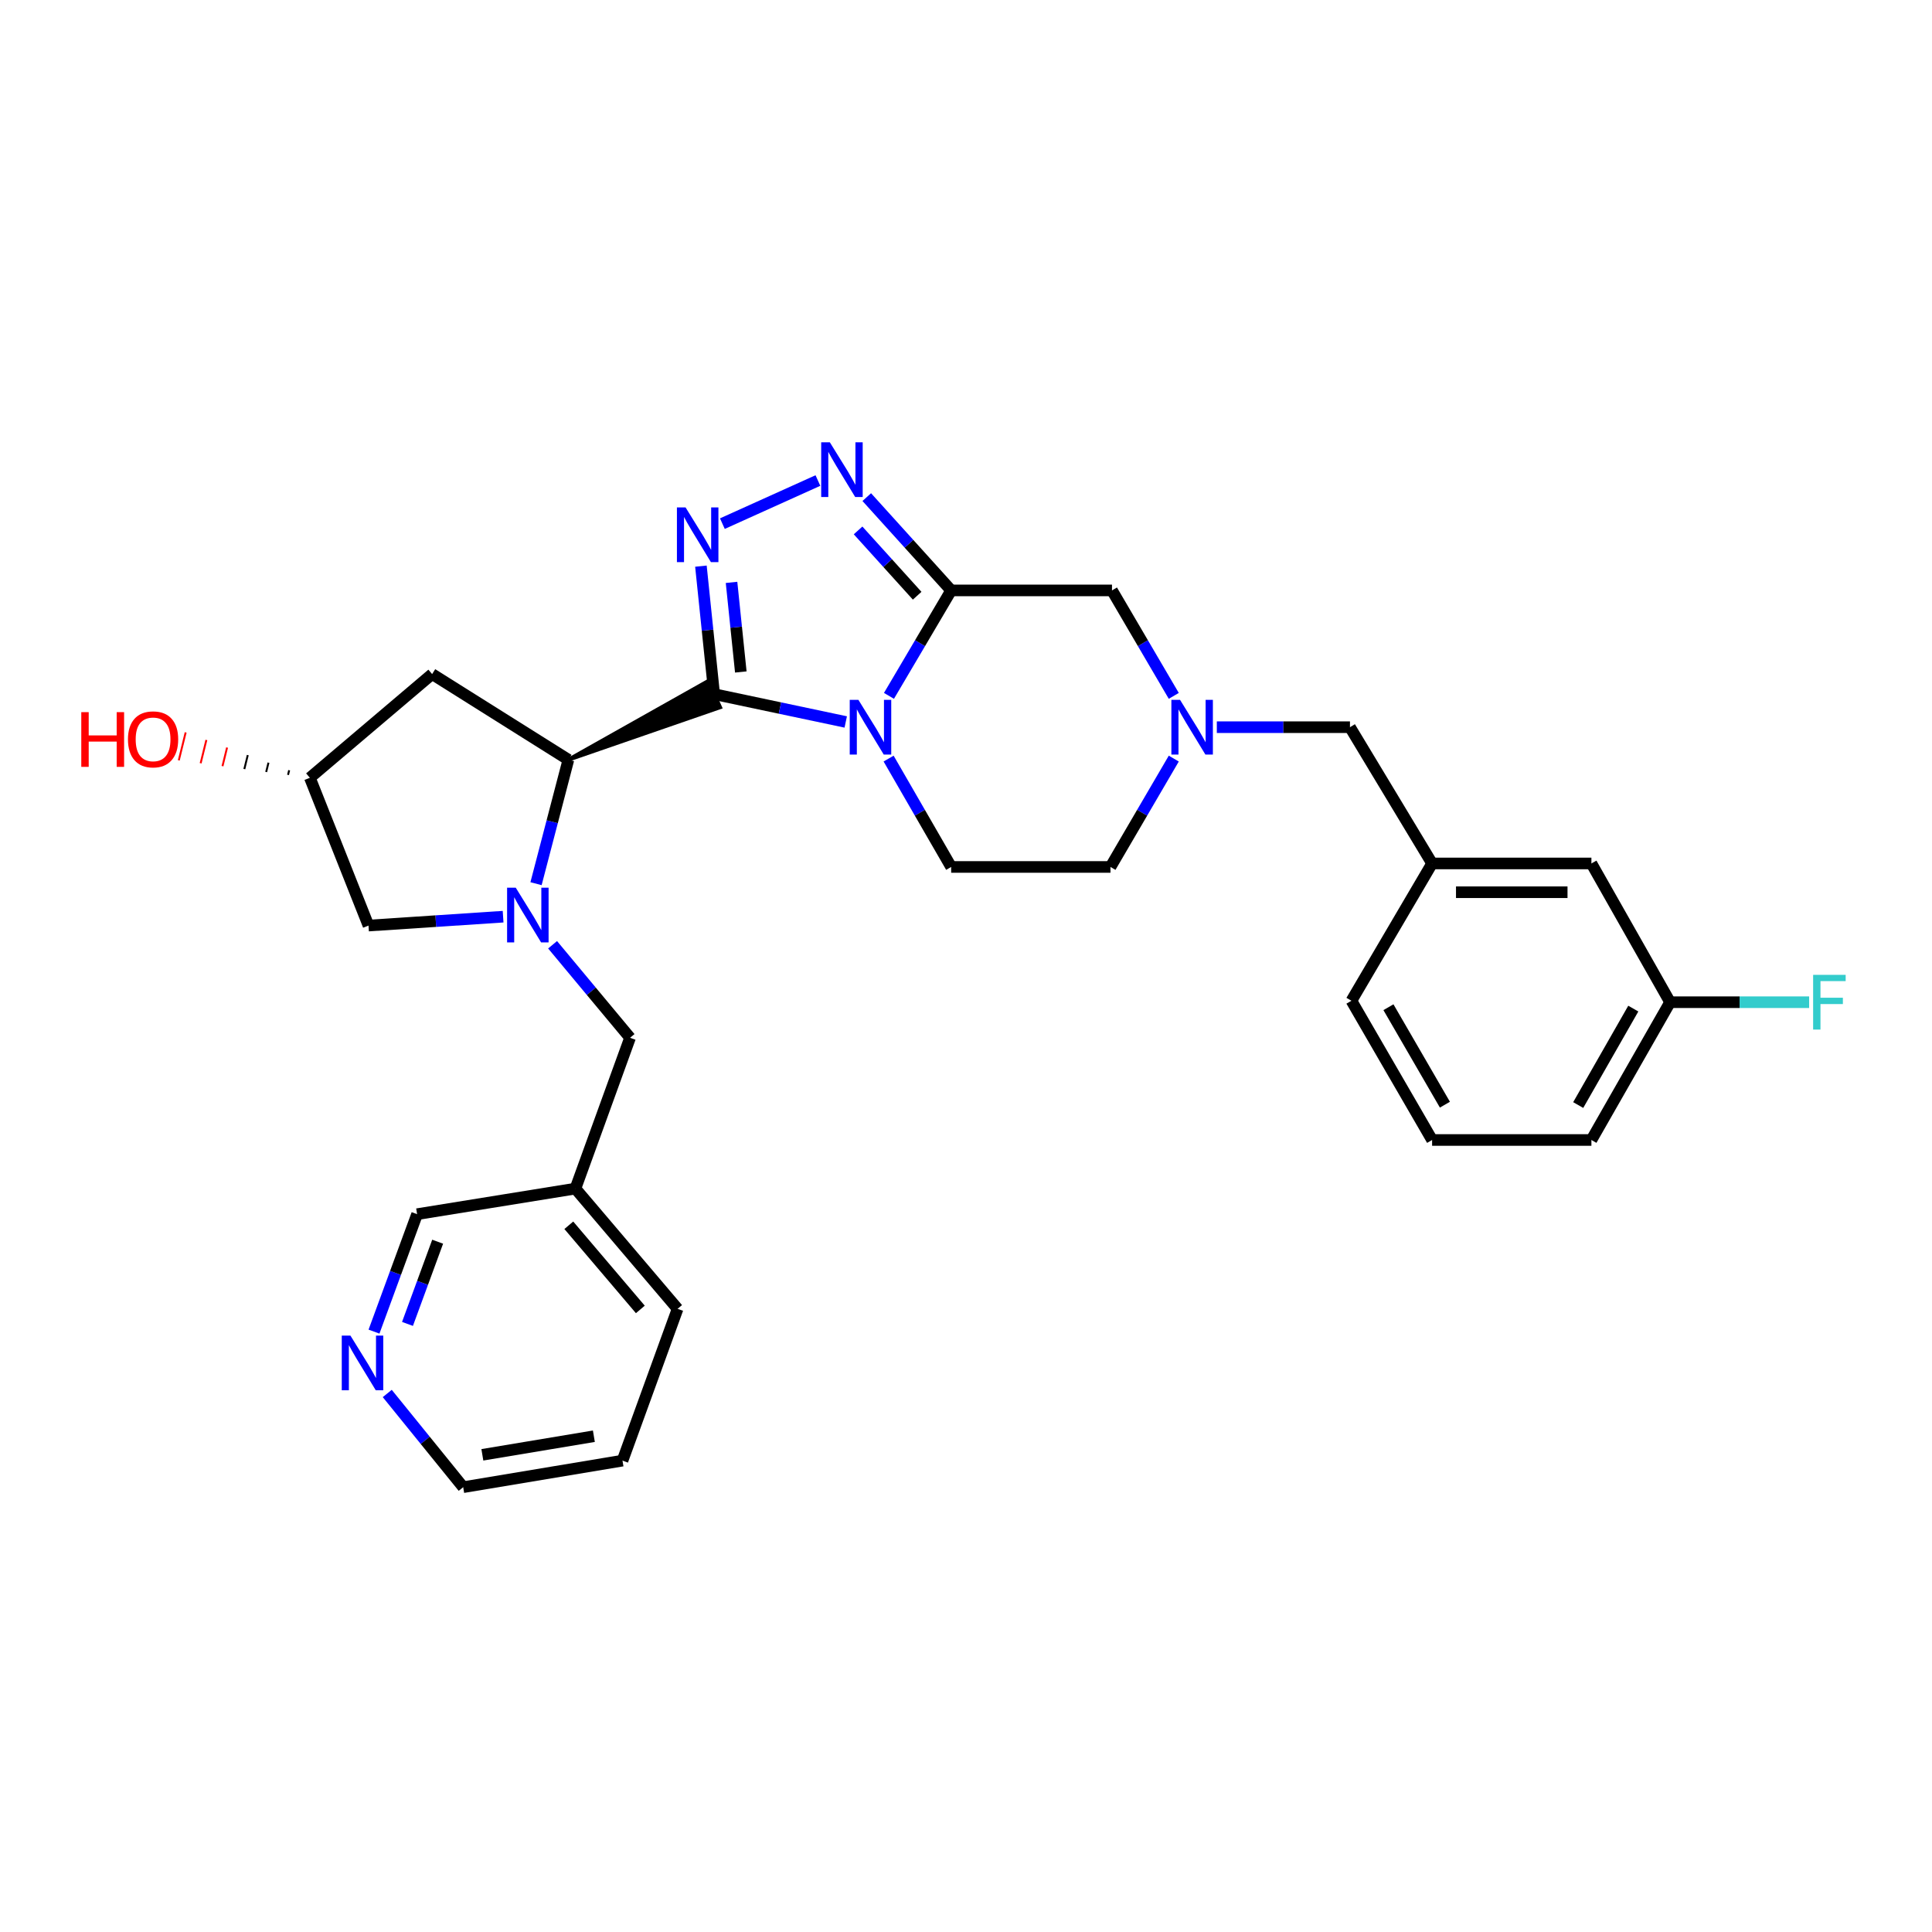 <?xml version='1.0' encoding='iso-8859-1'?>
<svg version='1.1' baseProfile='full'
              xmlns='http://www.w3.org/2000/svg'
                      xmlns:rdkit='http://www.rdkit.org/xml'
                      xmlns:xlink='http://www.w3.org/1999/xlink'
                  xml:space='preserve'
width='1000px' height='1000px' viewBox='0 0 1000 1000'>
<!-- END OF HEADER -->
<rect style='opacity:1.0;fill:#FFFFFF;stroke:none' width='1000' height='1000' x='0' y='0'> </rect>
<path class='bond-0' d='M 369.653,359.285 L 403.703,366.485' style='fill:none;fill-rule:evenodd;stroke:#000000;stroke-width:6px;stroke-linecap:butt;stroke-linejoin:miter;stroke-opacity:1' />
<path class='bond-0' d='M 403.703,366.485 L 437.753,373.684' style='fill:none;fill-rule:evenodd;stroke:#0000FF;stroke-width:6px;stroke-linecap:butt;stroke-linejoin:miter;stroke-opacity:1' />
<path class='bond-2' d='M 369.653,359.285 L 366.223,326.162' style='fill:none;fill-rule:evenodd;stroke:#000000;stroke-width:6px;stroke-linecap:butt;stroke-linejoin:miter;stroke-opacity:1' />
<path class='bond-2' d='M 366.223,326.162 L 362.793,293.038' style='fill:none;fill-rule:evenodd;stroke:#0000FF;stroke-width:6px;stroke-linecap:butt;stroke-linejoin:miter;stroke-opacity:1' />
<path class='bond-2' d='M 383.442,347.814 L 381.041,324.627' style='fill:none;fill-rule:evenodd;stroke:#000000;stroke-width:6px;stroke-linecap:butt;stroke-linejoin:miter;stroke-opacity:1' />
<path class='bond-2' d='M 381.041,324.627 L 378.64,301.441' style='fill:none;fill-rule:evenodd;stroke:#0000FF;stroke-width:6px;stroke-linecap:butt;stroke-linejoin:miter;stroke-opacity:1' />
<path class='bond-5' d='M 294.199,393.234 L 372.709,366.078 L 366.597,352.493 Z' style='fill:#000000;fill-rule:evenodd;fill-opacity:1;stroke:#000000;stroke-width:2px;stroke-linecap:butt;stroke-linejoin:miter;stroke-opacity:1;' />
<path class='bond-1' d='M 460.126,360.177 L 476.224,332.887' style='fill:none;fill-rule:evenodd;stroke:#0000FF;stroke-width:6px;stroke-linecap:butt;stroke-linejoin:miter;stroke-opacity:1' />
<path class='bond-1' d='M 476.224,332.887 L 492.322,305.598' style='fill:none;fill-rule:evenodd;stroke:#000000;stroke-width:6px;stroke-linecap:butt;stroke-linejoin:miter;stroke-opacity:1' />
<path class='bond-7' d='M 459.941,392.64 L 476.131,420.687' style='fill:none;fill-rule:evenodd;stroke:#0000FF;stroke-width:6px;stroke-linecap:butt;stroke-linejoin:miter;stroke-opacity:1' />
<path class='bond-7' d='M 476.131,420.687 L 492.322,448.734' style='fill:none;fill-rule:evenodd;stroke:#000000;stroke-width:6px;stroke-linecap:butt;stroke-linejoin:miter;stroke-opacity:1' />
<path class='bond-8' d='M 492.322,305.598 L 575.564,305.598' style='fill:none;fill-rule:evenodd;stroke:#000000;stroke-width:6px;stroke-linecap:butt;stroke-linejoin:miter;stroke-opacity:1' />
<path class='bond-29' d='M 492.322,305.598 L 470.478,281.451' style='fill:none;fill-rule:evenodd;stroke:#000000;stroke-width:6px;stroke-linecap:butt;stroke-linejoin:miter;stroke-opacity:1' />
<path class='bond-29' d='M 470.478,281.451 L 448.635,257.305' style='fill:none;fill-rule:evenodd;stroke:#0000FF;stroke-width:6px;stroke-linecap:butt;stroke-linejoin:miter;stroke-opacity:1' />
<path class='bond-29' d='M 474.722,308.348 L 459.431,291.445' style='fill:none;fill-rule:evenodd;stroke:#000000;stroke-width:6px;stroke-linecap:butt;stroke-linejoin:miter;stroke-opacity:1' />
<path class='bond-29' d='M 459.431,291.445 L 444.14,274.543' style='fill:none;fill-rule:evenodd;stroke:#0000FF;stroke-width:6px;stroke-linecap:butt;stroke-linejoin:miter;stroke-opacity:1' />
<path class='bond-4' d='M 373.9,271.034 L 423.35,248.717' style='fill:none;fill-rule:evenodd;stroke:#0000FF;stroke-width:6px;stroke-linecap:butt;stroke-linejoin:miter;stroke-opacity:1' />
<path class='bond-3' d='M 277.449,457.392 L 285.824,425.313' style='fill:none;fill-rule:evenodd;stroke:#0000FF;stroke-width:6px;stroke-linecap:butt;stroke-linejoin:miter;stroke-opacity:1' />
<path class='bond-3' d='M 285.824,425.313 L 294.199,393.234' style='fill:none;fill-rule:evenodd;stroke:#000000;stroke-width:6px;stroke-linecap:butt;stroke-linejoin:miter;stroke-opacity:1' />
<path class='bond-10' d='M 286.017,489.008 L 306.064,513.083' style='fill:none;fill-rule:evenodd;stroke:#0000FF;stroke-width:6px;stroke-linecap:butt;stroke-linejoin:miter;stroke-opacity:1' />
<path class='bond-10' d='M 306.064,513.083 L 326.112,537.157' style='fill:none;fill-rule:evenodd;stroke:#000000;stroke-width:6px;stroke-linecap:butt;stroke-linejoin:miter;stroke-opacity:1' />
<path class='bond-11' d='M 260.404,474.475 L 225.567,476.775' style='fill:none;fill-rule:evenodd;stroke:#0000FF;stroke-width:6px;stroke-linecap:butt;stroke-linejoin:miter;stroke-opacity:1' />
<path class='bond-11' d='M 225.567,476.775 L 190.73,479.075' style='fill:none;fill-rule:evenodd;stroke:#000000;stroke-width:6px;stroke-linecap:butt;stroke-linejoin:miter;stroke-opacity:1' />
<path class='bond-9' d='M 294.199,393.234 L 223.669,348.899' style='fill:none;fill-rule:evenodd;stroke:#000000;stroke-width:6px;stroke-linecap:butt;stroke-linejoin:miter;stroke-opacity:1' />
<path class='bond-6' d='M 607.548,392.647 L 591.163,420.691' style='fill:none;fill-rule:evenodd;stroke:#0000FF;stroke-width:6px;stroke-linecap:butt;stroke-linejoin:miter;stroke-opacity:1' />
<path class='bond-6' d='M 591.163,420.691 L 574.778,448.734' style='fill:none;fill-rule:evenodd;stroke:#000000;stroke-width:6px;stroke-linecap:butt;stroke-linejoin:miter;stroke-opacity:1' />
<path class='bond-14' d='M 629.827,376.392 L 664.283,376.392' style='fill:none;fill-rule:evenodd;stroke:#0000FF;stroke-width:6px;stroke-linecap:butt;stroke-linejoin:miter;stroke-opacity:1' />
<path class='bond-14' d='M 664.283,376.392 L 698.739,376.392' style='fill:none;fill-rule:evenodd;stroke:#000000;stroke-width:6px;stroke-linecap:butt;stroke-linejoin:miter;stroke-opacity:1' />
<path class='bond-31' d='M 607.546,360.181 L 591.555,332.889' style='fill:none;fill-rule:evenodd;stroke:#0000FF;stroke-width:6px;stroke-linecap:butt;stroke-linejoin:miter;stroke-opacity:1' />
<path class='bond-31' d='M 591.555,332.889 L 575.564,305.598' style='fill:none;fill-rule:evenodd;stroke:#000000;stroke-width:6px;stroke-linecap:butt;stroke-linejoin:miter;stroke-opacity:1' />
<path class='bond-15' d='M 492.322,448.734 L 574.778,448.734' style='fill:none;fill-rule:evenodd;stroke:#000000;stroke-width:6px;stroke-linecap:butt;stroke-linejoin:miter;stroke-opacity:1' />
<path class='bond-12' d='M 223.669,348.899 L 160.39,402.586' style='fill:none;fill-rule:evenodd;stroke:#000000;stroke-width:6px;stroke-linecap:butt;stroke-linejoin:miter;stroke-opacity:1' />
<path class='bond-16' d='M 326.112,537.157 L 297.832,615.218' style='fill:none;fill-rule:evenodd;stroke:#000000;stroke-width:6px;stroke-linecap:butt;stroke-linejoin:miter;stroke-opacity:1' />
<path class='bond-30' d='M 190.73,479.075 L 160.39,402.586' style='fill:none;fill-rule:evenodd;stroke:#000000;stroke-width:6px;stroke-linecap:butt;stroke-linejoin:miter;stroke-opacity:1' />
<path class='bond-21' d='M 149.675,398.67 L 149.082,401.081' style='fill:none;fill-rule:evenodd;stroke:#000000;stroke-width:1.0px;stroke-linecap:butt;stroke-linejoin:miter;stroke-opacity:1' />
<path class='bond-21' d='M 138.961,394.754 L 137.774,399.576' style='fill:none;fill-rule:evenodd;stroke:#000000;stroke-width:1.0px;stroke-linecap:butt;stroke-linejoin:miter;stroke-opacity:1' />
<path class='bond-21' d='M 128.246,390.838 L 126.466,398.071' style='fill:none;fill-rule:evenodd;stroke:#000000;stroke-width:1.0px;stroke-linecap:butt;stroke-linejoin:miter;stroke-opacity:1' />
<path class='bond-21' d='M 117.532,386.922 L 115.158,396.565' style='fill:none;fill-rule:evenodd;stroke:#FF0000;stroke-width:1.0px;stroke-linecap:butt;stroke-linejoin:miter;stroke-opacity:1' />
<path class='bond-21' d='M 106.818,383.006 L 103.85,395.06' style='fill:none;fill-rule:evenodd;stroke:#FF0000;stroke-width:1.0px;stroke-linecap:butt;stroke-linejoin:miter;stroke-opacity:1' />
<path class='bond-21' d='M 96.103,379.09 L 92.542,393.555' style='fill:none;fill-rule:evenodd;stroke:#FF0000;stroke-width:1.0px;stroke-linecap:butt;stroke-linejoin:miter;stroke-opacity:1' />
<path class='bond-13' d='M 193.583,689.243 L 204.736,658.847' style='fill:none;fill-rule:evenodd;stroke:#0000FF;stroke-width:6px;stroke-linecap:butt;stroke-linejoin:miter;stroke-opacity:1' />
<path class='bond-13' d='M 204.736,658.847 L 215.89,628.452' style='fill:none;fill-rule:evenodd;stroke:#000000;stroke-width:6px;stroke-linecap:butt;stroke-linejoin:miter;stroke-opacity:1' />
<path class='bond-13' d='M 210.914,685.256 L 218.722,663.979' style='fill:none;fill-rule:evenodd;stroke:#0000FF;stroke-width:6px;stroke-linecap:butt;stroke-linejoin:miter;stroke-opacity:1' />
<path class='bond-13' d='M 218.722,663.979 L 226.529,642.702' style='fill:none;fill-rule:evenodd;stroke:#000000;stroke-width:6px;stroke-linecap:butt;stroke-linejoin:miter;stroke-opacity:1' />
<path class='bond-32' d='M 200.444,721.261 L 220.097,745.514' style='fill:none;fill-rule:evenodd;stroke:#0000FF;stroke-width:6px;stroke-linecap:butt;stroke-linejoin:miter;stroke-opacity:1' />
<path class='bond-32' d='M 220.097,745.514 L 239.75,769.767' style='fill:none;fill-rule:evenodd;stroke:#000000;stroke-width:6px;stroke-linecap:butt;stroke-linejoin:miter;stroke-opacity:1' />
<path class='bond-17' d='M 698.739,376.392 L 741.253,446.922' style='fill:none;fill-rule:evenodd;stroke:#000000;stroke-width:6px;stroke-linecap:butt;stroke-linejoin:miter;stroke-opacity:1' />
<path class='bond-22' d='M 297.832,615.218 L 215.89,628.452' style='fill:none;fill-rule:evenodd;stroke:#000000;stroke-width:6px;stroke-linecap:butt;stroke-linejoin:miter;stroke-opacity:1' />
<path class='bond-26' d='M 297.832,615.218 L 350.725,677.447' style='fill:none;fill-rule:evenodd;stroke:#000000;stroke-width:6px;stroke-linecap:butt;stroke-linejoin:miter;stroke-opacity:1' />
<path class='bond-26' d='M 294.415,634.2 L 331.44,677.76' style='fill:none;fill-rule:evenodd;stroke:#000000;stroke-width:6px;stroke-linecap:butt;stroke-linejoin:miter;stroke-opacity:1' />
<path class='bond-18' d='M 741.253,446.922 L 823.709,446.922' style='fill:none;fill-rule:evenodd;stroke:#000000;stroke-width:6px;stroke-linecap:butt;stroke-linejoin:miter;stroke-opacity:1' />
<path class='bond-18' d='M 753.622,461.819 L 811.341,461.819' style='fill:none;fill-rule:evenodd;stroke:#000000;stroke-width:6px;stroke-linecap:butt;stroke-linejoin:miter;stroke-opacity:1' />
<path class='bond-25' d='M 741.253,446.922 L 699.5,517.989' style='fill:none;fill-rule:evenodd;stroke:#000000;stroke-width:6px;stroke-linecap:butt;stroke-linejoin:miter;stroke-opacity:1' />
<path class='bond-19' d='M 823.709,446.922 L 864.436,518.742' style='fill:none;fill-rule:evenodd;stroke:#000000;stroke-width:6px;stroke-linecap:butt;stroke-linejoin:miter;stroke-opacity:1' />
<path class='bond-20' d='M 864.436,518.742 L 900.423,518.742' style='fill:none;fill-rule:evenodd;stroke:#000000;stroke-width:6px;stroke-linecap:butt;stroke-linejoin:miter;stroke-opacity:1' />
<path class='bond-20' d='M 900.423,518.742 L 936.41,518.742' style='fill:none;fill-rule:evenodd;stroke:#33CCCC;stroke-width:6px;stroke-linecap:butt;stroke-linejoin:miter;stroke-opacity:1' />
<path class='bond-33' d='M 864.436,518.742 L 823.709,590.058' style='fill:none;fill-rule:evenodd;stroke:#000000;stroke-width:6px;stroke-linecap:butt;stroke-linejoin:miter;stroke-opacity:1' />
<path class='bond-33' d='M 845.391,522.052 L 816.882,571.973' style='fill:none;fill-rule:evenodd;stroke:#000000;stroke-width:6px;stroke-linecap:butt;stroke-linejoin:miter;stroke-opacity:1' />
<path class='bond-23' d='M 741.253,590.058 L 699.5,517.989' style='fill:none;fill-rule:evenodd;stroke:#000000;stroke-width:6px;stroke-linecap:butt;stroke-linejoin:miter;stroke-opacity:1' />
<path class='bond-23' d='M 747.88,571.78 L 718.653,521.332' style='fill:none;fill-rule:evenodd;stroke:#000000;stroke-width:6px;stroke-linecap:butt;stroke-linejoin:miter;stroke-opacity:1' />
<path class='bond-27' d='M 741.253,590.058 L 823.709,590.058' style='fill:none;fill-rule:evenodd;stroke:#000000;stroke-width:6px;stroke-linecap:butt;stroke-linejoin:miter;stroke-opacity:1' />
<path class='bond-24' d='M 239.75,769.767 L 322.205,756.021' style='fill:none;fill-rule:evenodd;stroke:#000000;stroke-width:6px;stroke-linecap:butt;stroke-linejoin:miter;stroke-opacity:1' />
<path class='bond-24' d='M 249.668,753.011 L 307.387,743.388' style='fill:none;fill-rule:evenodd;stroke:#000000;stroke-width:6px;stroke-linecap:butt;stroke-linejoin:miter;stroke-opacity:1' />
<path class='bond-28' d='M 350.725,677.447 L 322.205,756.021' style='fill:none;fill-rule:evenodd;stroke:#000000;stroke-width:6px;stroke-linecap:butt;stroke-linejoin:miter;stroke-opacity:1' />
<path  class='atom-1' d='M 444.301 362.232
L 453.581 377.232
Q 454.501 378.712, 455.981 381.392
Q 457.461 384.072, 457.541 384.232
L 457.541 362.232
L 461.301 362.232
L 461.301 390.552
L 457.421 390.552
L 447.461 374.152
Q 446.301 372.232, 445.061 370.032
Q 443.861 367.832, 443.501 367.152
L 443.501 390.552
L 439.821 390.552
L 439.821 362.232
L 444.301 362.232
' fill='#0000FF'/>
<path  class='atom-3' d='M 354.852 262.645
L 364.132 277.645
Q 365.052 279.125, 366.532 281.805
Q 368.012 284.485, 368.092 284.645
L 368.092 262.645
L 371.852 262.645
L 371.852 290.965
L 367.972 290.965
L 358.012 274.565
Q 356.852 272.645, 355.612 270.445
Q 354.412 268.245, 354.052 267.565
L 354.052 290.965
L 350.372 290.965
L 350.372 262.645
L 354.852 262.645
' fill='#0000FF'/>
<path  class='atom-4' d='M 266.95 459.469
L 276.23 474.469
Q 277.15 475.949, 278.63 478.629
Q 280.11 481.309, 280.19 481.469
L 280.19 459.469
L 283.95 459.469
L 283.95 487.789
L 280.07 487.789
L 270.11 471.389
Q 268.95 469.469, 267.71 467.269
Q 266.51 465.069, 266.15 464.389
L 266.15 487.789
L 262.47 487.789
L 262.47 459.469
L 266.95 459.469
' fill='#0000FF'/>
<path  class='atom-5' d='M 429.528 228.944
L 438.808 243.944
Q 439.728 245.424, 441.208 248.104
Q 442.688 250.784, 442.768 250.944
L 442.768 228.944
L 446.528 228.944
L 446.528 257.264
L 442.648 257.264
L 432.688 240.864
Q 431.528 238.944, 430.288 236.744
Q 429.088 234.544, 428.728 233.864
L 428.728 257.264
L 425.048 257.264
L 425.048 228.944
L 429.528 228.944
' fill='#0000FF'/>
<path  class='atom-7' d='M 610.784 362.232
L 620.064 377.232
Q 620.984 378.712, 622.464 381.392
Q 623.944 384.072, 624.024 384.232
L 624.024 362.232
L 627.784 362.232
L 627.784 390.552
L 623.904 390.552
L 613.944 374.152
Q 612.784 372.232, 611.544 370.032
Q 610.344 367.832, 609.984 367.152
L 609.984 390.552
L 606.304 390.552
L 606.304 362.232
L 610.784 362.232
' fill='#0000FF'/>
<path  class='atom-14' d='M 181.375 691.293
L 190.655 706.293
Q 191.575 707.773, 193.055 710.453
Q 194.535 713.133, 194.615 713.293
L 194.615 691.293
L 198.375 691.293
L 198.375 719.613
L 194.495 719.613
L 184.535 703.213
Q 183.375 701.293, 182.135 699.093
Q 180.935 696.893, 180.575 696.213
L 180.575 719.613
L 176.895 719.613
L 176.895 691.293
L 181.375 691.293
' fill='#0000FF'/>
<path  class='atom-21' d='M 938.472 504.582
L 955.312 504.582
L 955.312 507.822
L 942.272 507.822
L 942.272 516.422
L 953.872 516.422
L 953.872 519.702
L 942.272 519.702
L 942.272 532.902
L 938.472 532.902
L 938.472 504.582
' fill='#33CCCC'/>
<path  class='atom-22' d='M 42.073 368.608
L 45.913 368.608
L 45.913 380.648
L 60.393 380.648
L 60.393 368.608
L 64.233 368.608
L 64.233 396.928
L 60.393 396.928
L 60.393 383.848
L 45.913 383.848
L 45.913 396.928
L 42.073 396.928
L 42.073 368.608
' fill='#FF0000'/>
<path  class='atom-22' d='M 66.233 382.688
Q 66.233 375.888, 69.593 372.088
Q 72.953 368.288, 79.233 368.288
Q 85.513 368.288, 88.873 372.088
Q 92.233 375.888, 92.233 382.688
Q 92.233 389.568, 88.833 393.488
Q 85.433 397.368, 79.233 397.368
Q 72.993 397.368, 69.593 393.488
Q 66.233 389.608, 66.233 382.688
M 79.233 394.168
Q 83.553 394.168, 85.873 391.288
Q 88.233 388.368, 88.233 382.688
Q 88.233 377.128, 85.873 374.328
Q 83.553 371.488, 79.233 371.488
Q 74.913 371.488, 72.553 374.288
Q 70.233 377.088, 70.233 382.688
Q 70.233 388.408, 72.553 391.288
Q 74.913 394.168, 79.233 394.168
' fill='#FF0000'/>
</svg>
